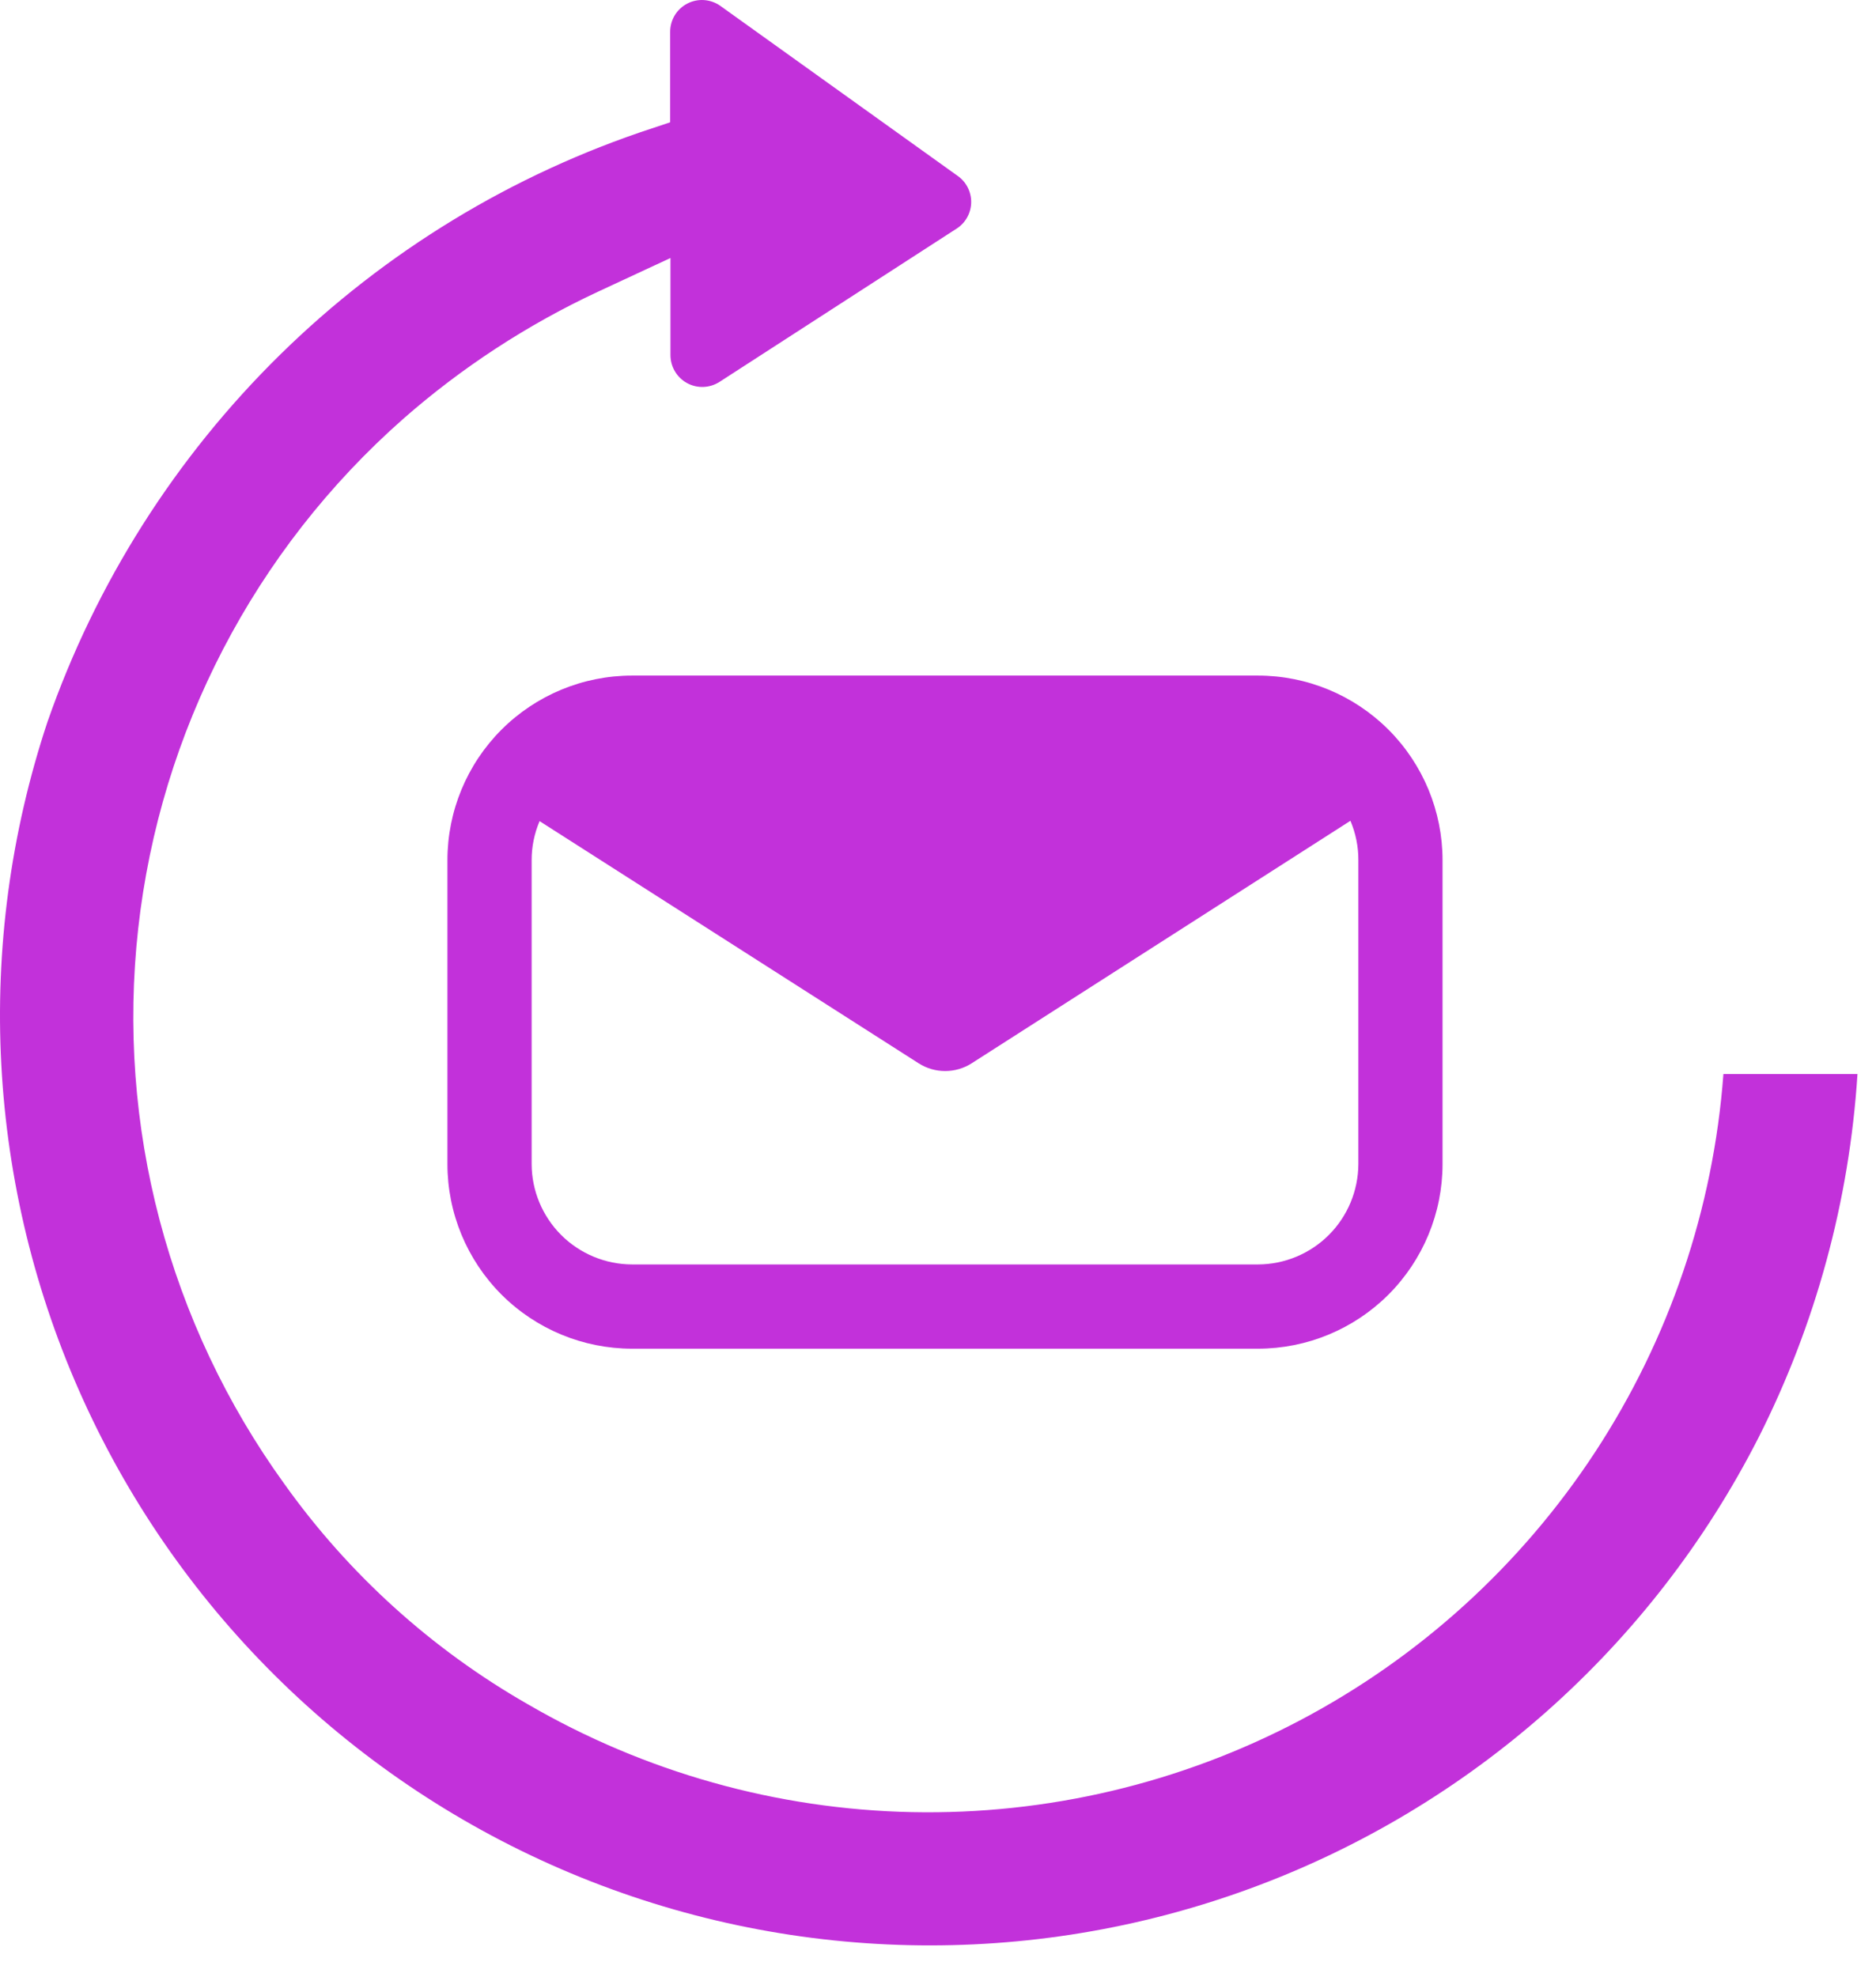 <svg width="56" height="59" viewBox="0 0 56 59" fill="none" xmlns="http://www.w3.org/2000/svg">
<path d="M37.551 20.162H18.867C17.405 20.162 16.004 20.743 14.97 21.776C13.937 22.809 13.356 24.211 13.356 25.672V34.739C13.356 36.201 13.937 37.602 14.97 38.636C16.004 39.669 17.405 40.25 18.867 40.25H37.551C39.012 40.25 40.414 39.669 41.447 38.636C42.48 37.602 43.061 36.201 43.061 34.739V25.672C43.061 24.211 42.48 22.809 41.447 21.776C40.414 20.743 39.012 20.162 37.551 20.162ZM40.548 34.739C40.545 35.533 40.229 36.294 39.667 36.856C39.106 37.417 38.345 37.734 37.551 37.736H18.867C18.073 37.734 17.312 37.417 16.75 36.856C16.189 36.294 15.872 35.533 15.87 34.739V25.672C15.869 25.272 15.95 24.875 16.107 24.506L27.422 31.733C27.658 31.884 27.933 31.964 28.213 31.964C28.494 31.964 28.769 31.884 29.005 31.733L40.311 24.496C40.469 24.868 40.55 25.268 40.548 25.672V34.739Z" fill="#C231DA"/>
<path d="M1.416 21.547C-0.791 28.19 -0.407 35.421 2.491 41.793C5.39 48.164 10.588 53.206 17.046 55.908C23.503 58.609 30.743 58.772 37.315 56.362C43.888 53.953 49.307 49.15 52.488 42.914C54.199 39.532 55.205 35.838 55.447 32.055H51.445C51.146 36.077 49.829 39.957 47.619 43.331C45.408 46.705 42.377 49.461 38.808 51.341C35.24 53.222 31.253 54.164 27.22 54.081C23.188 53.997 19.243 52.889 15.756 50.862C12.888 49.222 10.409 46.98 8.491 44.29C5.026 39.497 3.47 33.587 4.126 27.709C4.781 21.832 7.602 16.41 12.038 12.499C13.787 10.965 15.744 9.688 17.852 8.705L20.014 7.7V10.602C20.015 10.772 20.061 10.939 20.148 11.085C20.235 11.231 20.359 11.351 20.509 11.433C20.658 11.514 20.826 11.554 20.996 11.548C21.166 11.542 21.332 11.49 21.475 11.399L28.578 6.808C28.706 6.721 28.81 6.604 28.881 6.468C28.953 6.332 28.991 6.18 28.991 6.026C28.991 5.872 28.953 5.72 28.881 5.583C28.81 5.447 28.706 5.33 28.578 5.243L21.494 0.169C21.352 0.071 21.185 0.013 21.012 0.002C20.84 -0.009 20.667 0.028 20.514 0.108C20.361 0.188 20.232 0.308 20.142 0.456C20.053 0.604 20.005 0.774 20.005 0.947V3.65L19.464 3.83C15.296 5.196 11.499 7.506 8.369 10.578C5.238 13.651 2.859 17.404 1.416 21.547Z" fill="#C231DA"/>
</svg>
